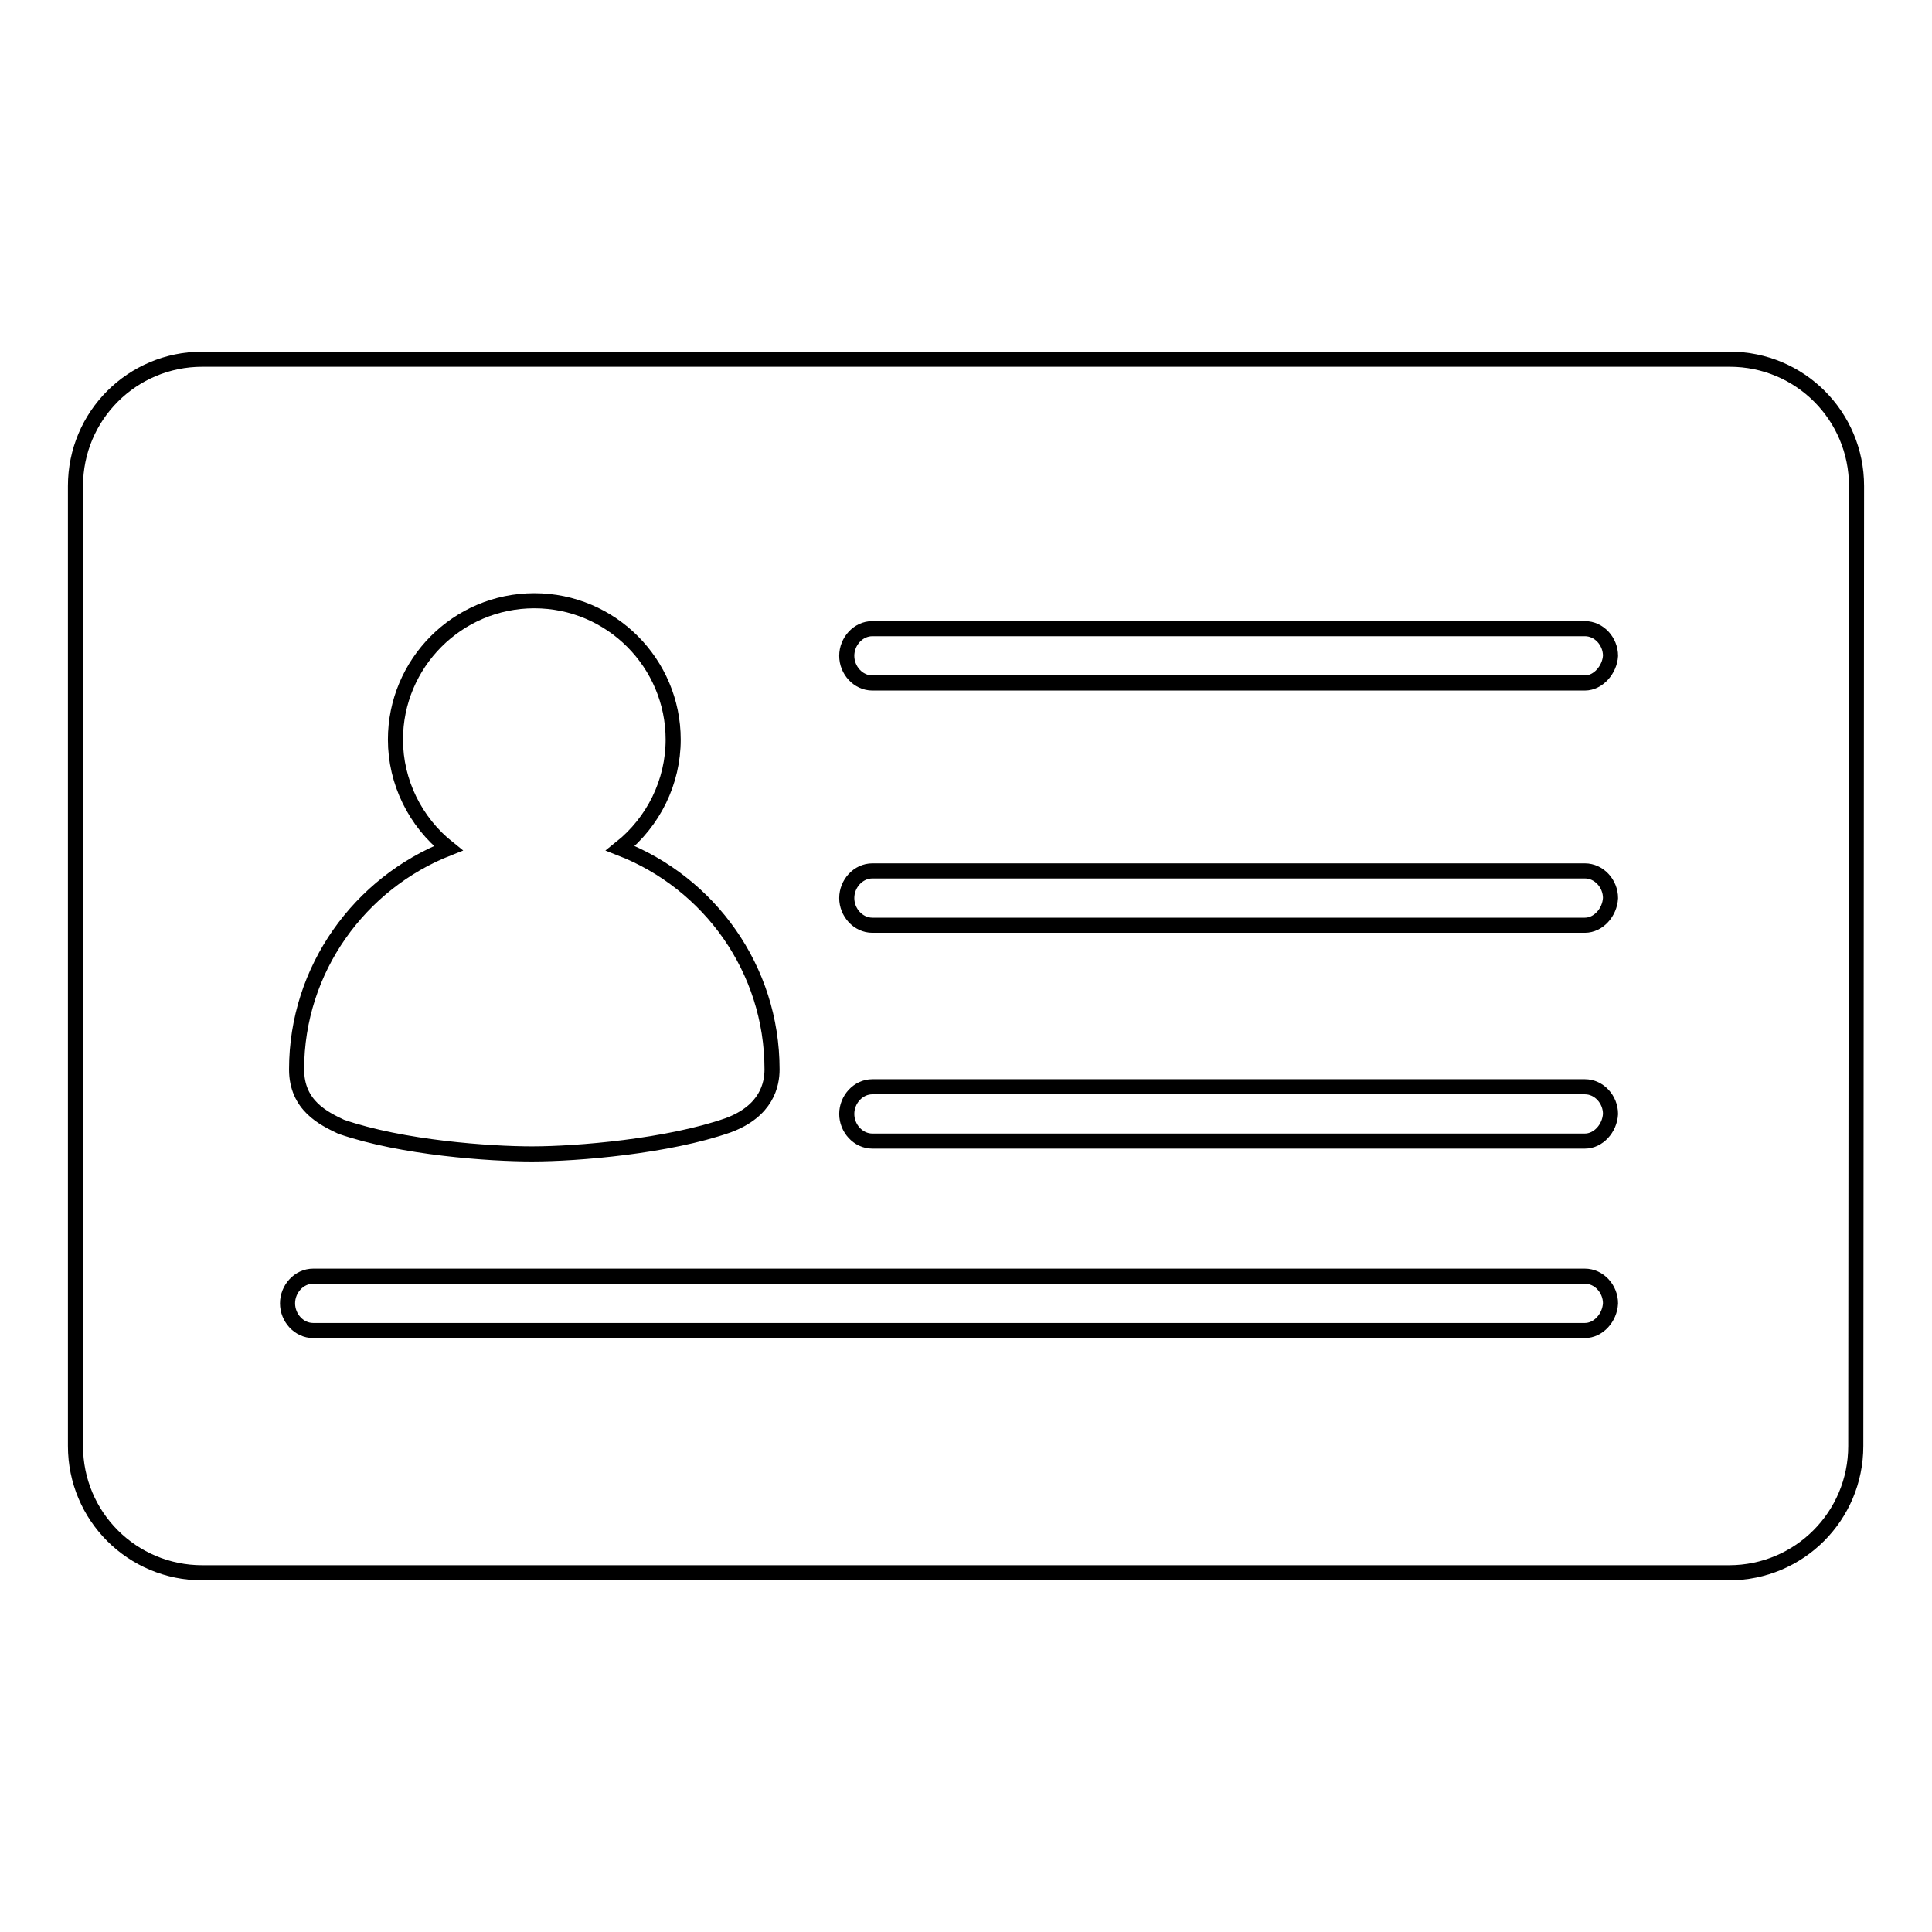 <?xml version="1.0" encoding="utf-8"?>
<!-- Svg Vector Icons : http://www.onlinewebfonts.com/icon -->
<!DOCTYPE svg PUBLIC "-//W3C//DTD SVG 1.1//EN" "http://www.w3.org/Graphics/SVG/1.1/DTD/svg11.dtd">
<svg version="1.1" xmlns="http://www.w3.org/2000/svg" xmlns:xlink="http://www.w3.org/1999/xlink" x="0px" y="0px" viewBox="0 0 256 256" enable-background="new 0 0 256 256" xml:space="preserve">
<g> <path stroke-width="2" fill-opacity="0" stroke="#000000"  d="M246,64.4c0-9.3-7.5-16.8-16.8-16.8H26.8c-9.3,0-16.8,7.5-16.8,16.8c0,0,0,0,0,0v127.2 c0,9.3,7.5,16.8,16.8,16.8h202.3c9.3,0,16.8-7.5,16.8-16.8L246,64.4L246,64.4z M59.4,112.4c-4.4-3.5-7-8.8-7-14.4 c0-10.1,8.2-18.4,18.4-18.4S89.2,87.9,89.2,98c0,5.6-2.6,10.9-7,14.4c11.8,4.6,20.1,16,20.1,29.3c0,2-0.7,5.5-5.8,7.4 c-8,2.8-20,3.8-26,3.8c-5.6,0-17.2-0.8-25.3-3.6c-2.3-1.1-5.9-2.8-5.9-7.6C39.3,128.4,47.7,117,59.4,112.4z M210,176.3H41.5 c-1.9,0-3.4-1.7-3.4-3.6c0-1.9,1.5-3.6,3.4-3.6H210c1.9,0,3.4,1.7,3.4,3.6C213.3,174.6,211.8,176.3,210,176.3z M210,151.2h-94.4 c-1.9,0-3.4-1.7-3.4-3.6c0-1.9,1.5-3.6,3.4-3.6H210c1.9,0,3.4,1.7,3.4,3.6C213.3,149.5,211.8,151.2,210,151.2z M210,122.6h-94.4 c-1.9,0-3.4-1.7-3.4-3.6c0-1.9,1.5-3.6,3.4-3.6H210c1.9,0,3.4,1.7,3.4,3.6C213.3,120.9,211.8,122.6,210,122.6z M210,90.5h-94.4 c-1.9,0-3.4-1.7-3.4-3.6c0-1.9,1.5-3.6,3.4-3.6H210c1.9,0,3.4,1.7,3.4,3.6C213.3,88.7,211.8,90.5,210,90.5z"/></g>
</svg>